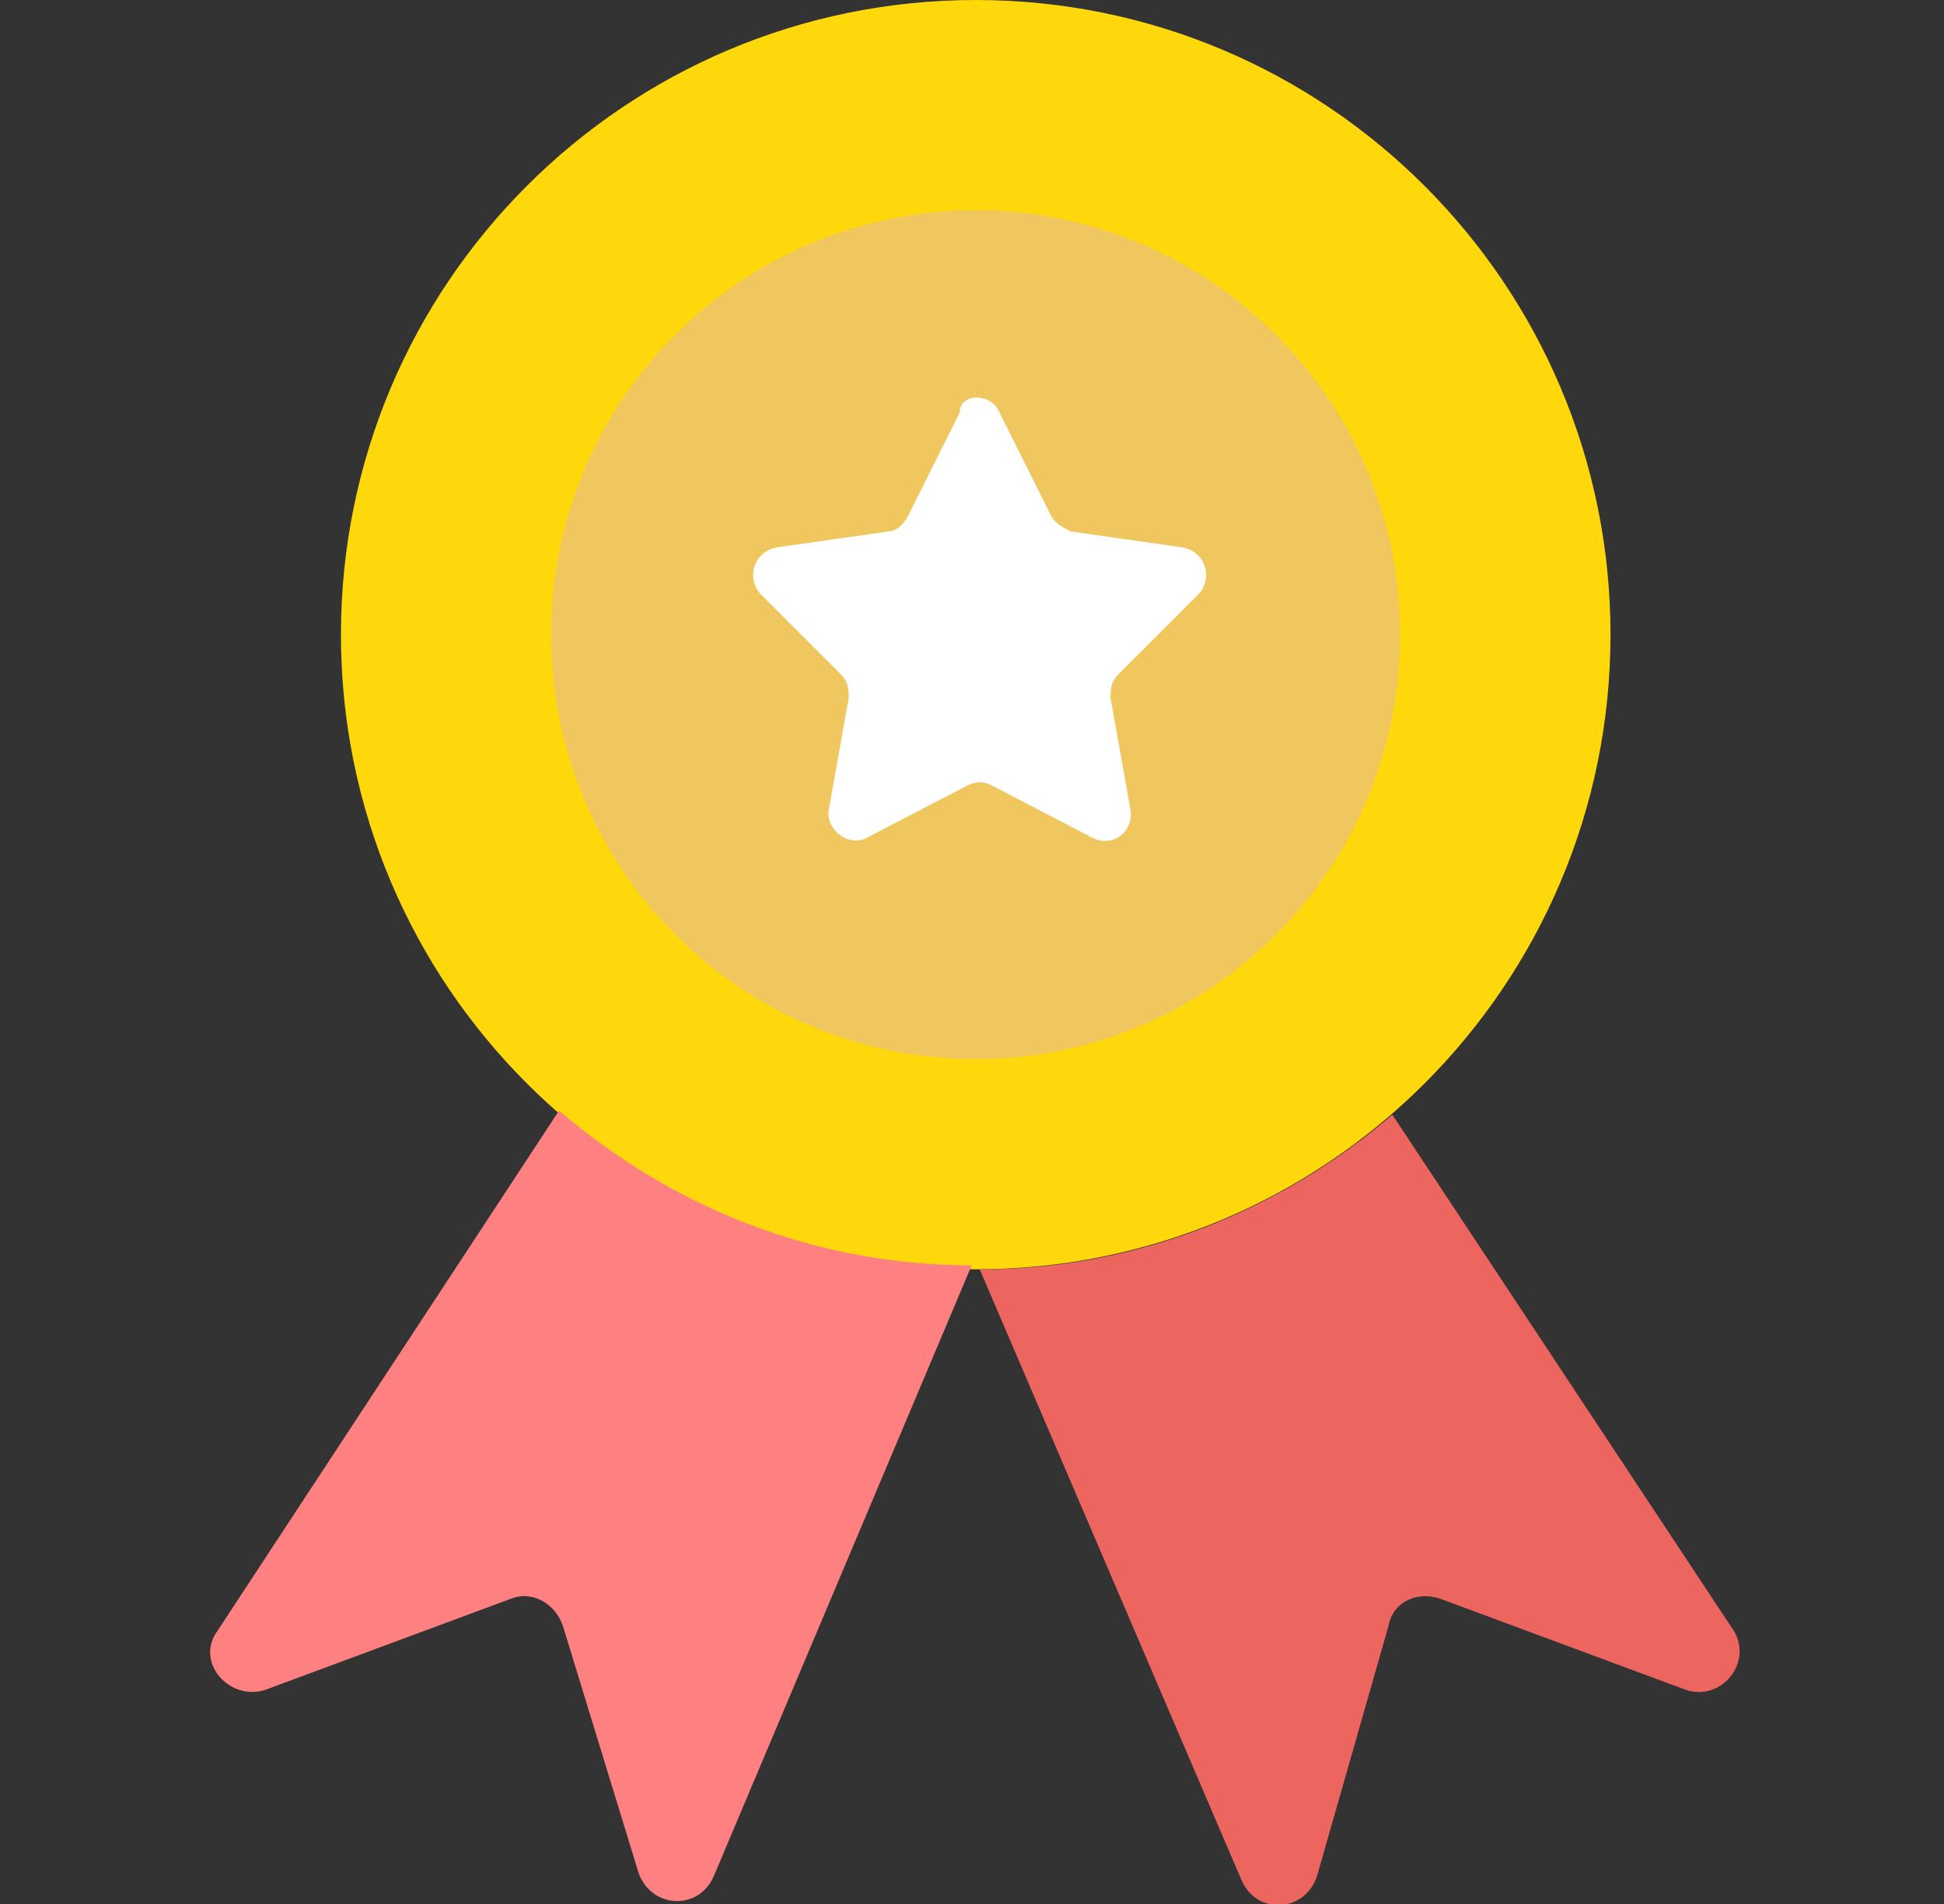 <svg width="49" height="48" viewBox="0 0 49 48" fill="none" xmlns="http://www.w3.org/2000/svg">
<rect x="0" y="0" width="49" height="48" fill="#333333" stroke="none"/>
<g clip-path="url(#clip0_8372_23020)">
<path d="M24.594 32C33.43 32 40.594 24.837 40.594 16C40.594 7.163 33.43 0 24.594 0C15.757 0 8.594 7.163 8.594 16C8.594 24.837 15.757 32 24.594 32Z" fill="#FFD80C"/>
<path d="M24.591 26.701C30.5 26.701 35.291 21.91 35.291 16.001C35.291 10.091 30.5 5.301 24.591 5.301C18.681 5.301 13.891 10.091 13.891 16.001C13.891 21.91 18.681 26.701 24.591 26.701Z" fill="#EFC75E"/>
<path d="M42.495 42.602L36.295 40.302C35.695 40.102 35.095 40.402 34.995 41.002L33.195 47.302C32.895 48.202 31.695 48.302 31.295 47.402L24.695 32.002C28.695 32.002 32.295 30.502 35.095 28.102L43.695 41.102C44.195 41.902 43.395 42.902 42.495 42.602Z" fill="#ED655F"/>
<path d="M14.091 28C16.891 30.4 20.491 31.9 24.491 31.9L17.991 47.3C17.591 48.2 16.391 48.1 16.091 47.2L14.191 41C13.991 40.4 13.391 40.1 12.891 40.3L6.691 42.6C5.791 42.9 4.891 41.9 5.491 41.1L14.091 28Z" fill="#FF8080"/>
<path d="M25.192 10.398L26.492 12.998C26.593 13.198 26.793 13.298 26.992 13.398L29.793 13.798C30.392 13.898 30.593 14.598 30.192 14.998L28.192 16.998C27.992 17.198 27.992 17.398 27.992 17.598L28.492 20.398C28.593 20.998 27.992 21.398 27.492 21.098L24.992 19.798C24.793 19.698 24.593 19.698 24.392 19.798L21.892 21.098C21.392 21.398 20.793 20.898 20.892 20.398L21.392 17.598C21.392 17.398 21.392 17.198 21.192 16.998L19.192 14.998C18.793 14.598 18.992 13.898 19.593 13.798L22.392 13.398C22.593 13.398 22.793 13.198 22.892 12.998L24.192 10.398C24.192 9.898 24.992 9.898 25.192 10.398Z" fill="white"/>
</g>
<defs>
<clipPath id="clip0_8372_23020">
<rect width="48" height="48" fill="white" transform="translate(0.594)"/>
</clipPath>
</defs>
</svg>
